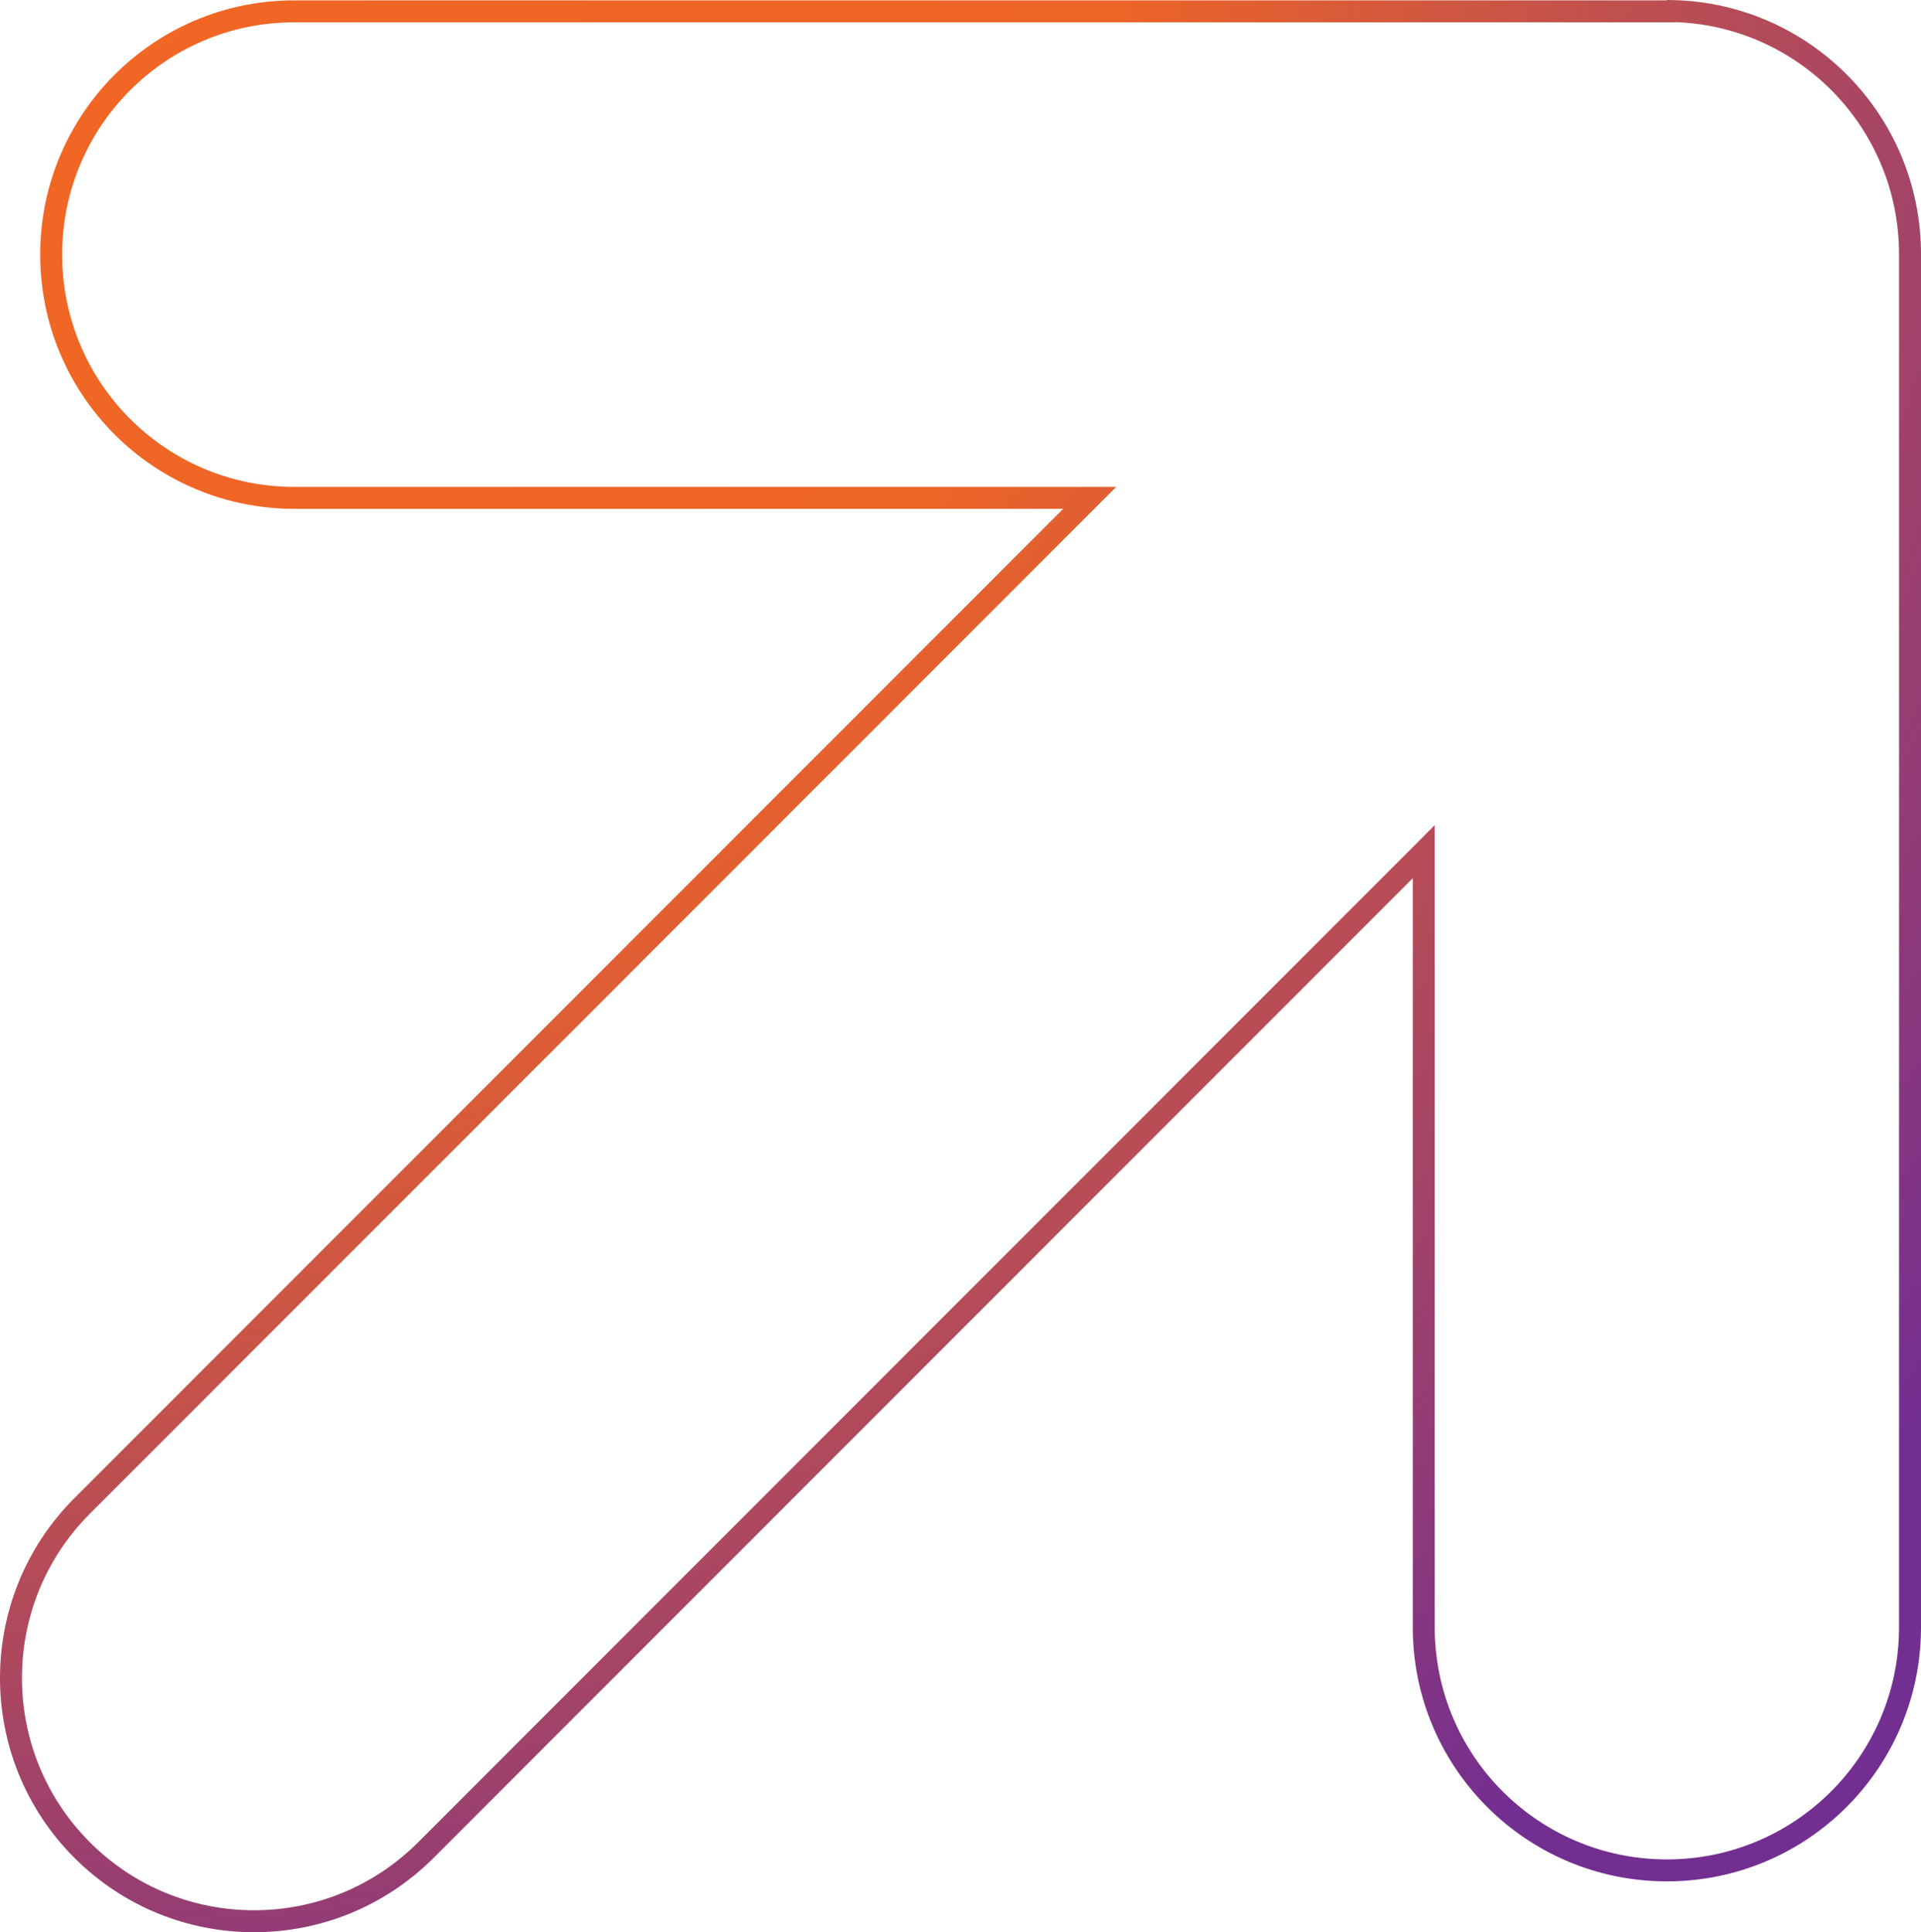 <?xml version="1.0" encoding="UTF-8"?>
<svg xmlns="http://www.w3.org/2000/svg" width="175" height="176" viewBox="0 0 175 176" fill="none">
  <path d="M152.259 1.005C164.316 1.222 174 11.043 174 23.158V148.211C174 160.462 164.096 170.368 151.851 170.368C139.605 170.368 129.701 160.462 129.701 148.211V77.579L127.994 79.287L38.804 168.511C34.468 172.848 28.806 175 23.141 175C17.475 175 11.814 172.847 7.479 168.511C-1.159 159.87 -1.159 145.814 7.479 137.173L97.562 47.056L99.269 45.349H26.811C14.566 45.349 4.662 35.442 4.662 23.191C4.662 10.94 14.566 1.033 26.811 1.033H152.231L152.259 1.005Z" stroke="url(#paint0_radial_530_1497)" stroke-width="2"></path>
  <defs>
    <radialGradient id="paint0_radial_530_1497" cx="0" cy="0" r="1" gradientUnits="userSpaceOnUse" gradientTransform="translate(6.107 -10.441) scale(219.143 220.395)">
      <stop stop-color="#F26724"></stop>
      <stop offset="0.44" stop-color="#ED6427"></stop>
      <stop offset="1" stop-color="#732E91"></stop>
    </radialGradient>
  </defs>
</svg>
